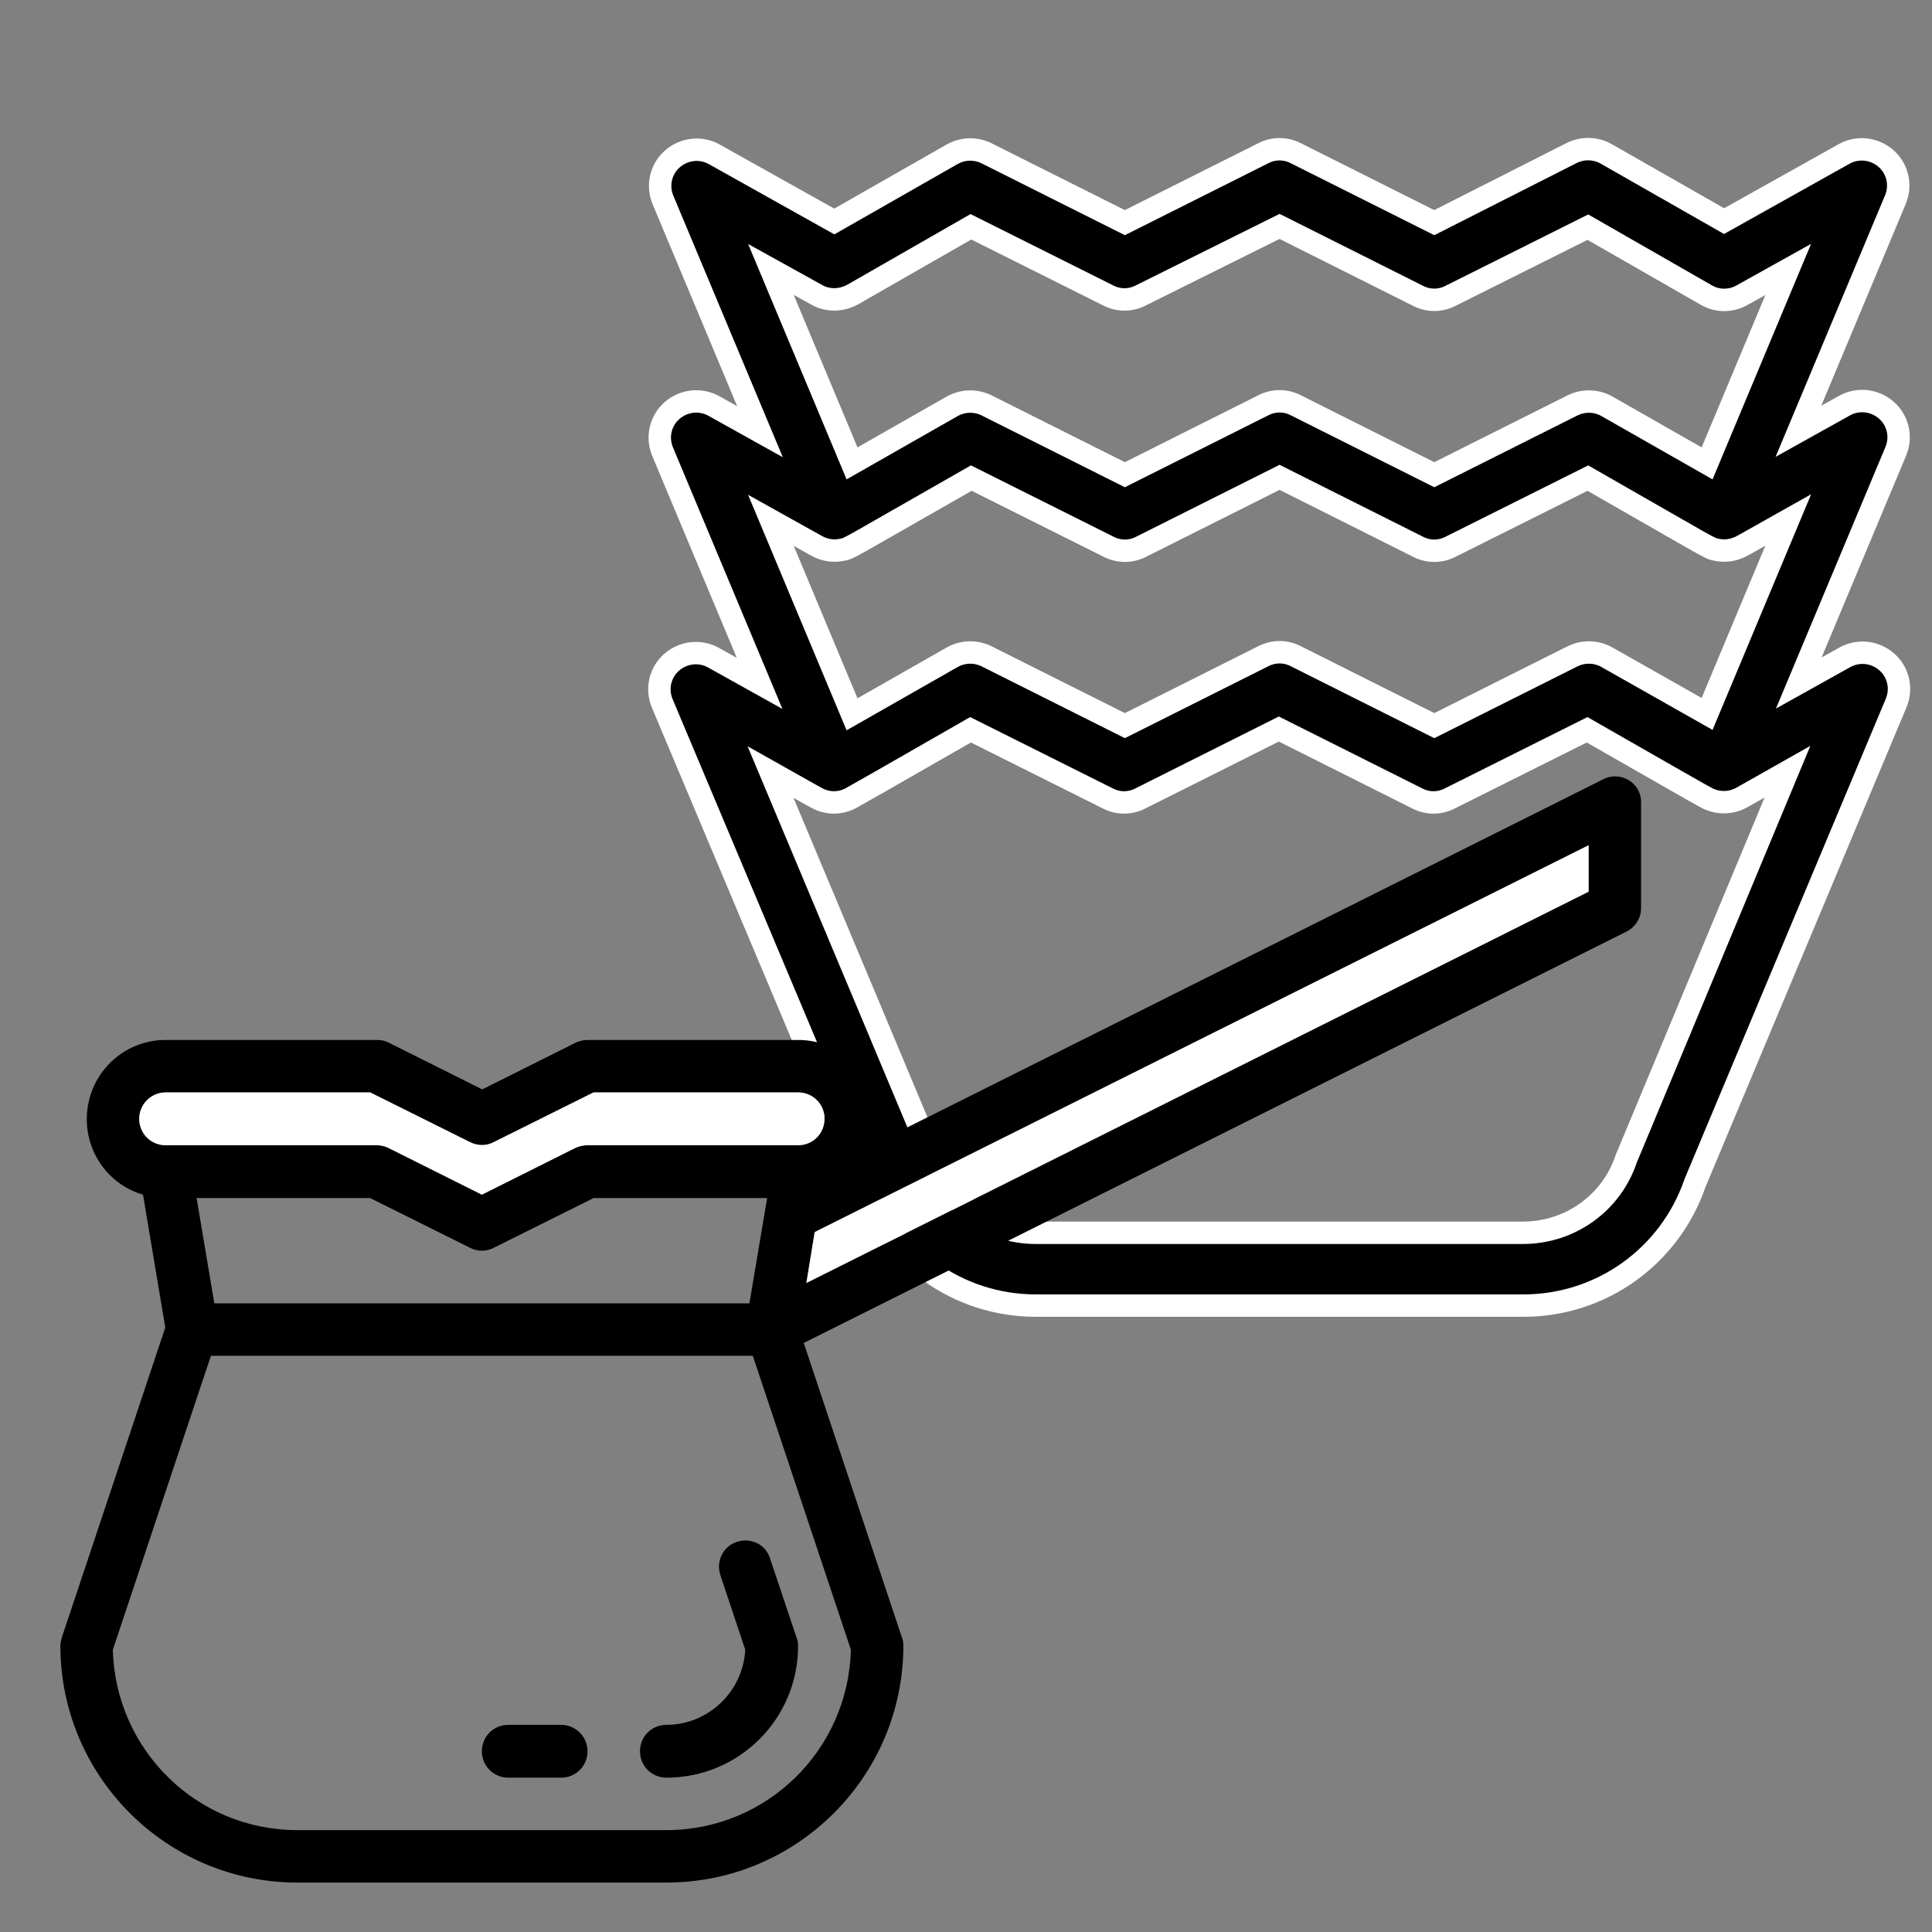<svg xmlns="http://www.w3.org/2000/svg" xmlns:xlink="http://www.w3.org/1999/xlink" id="Capa_1" x="0px" y="0px" viewBox="0 0 512 512" style="enable-background:new 0 0 512 512;" xml:space="preserve">
<rect x="0" y="0" width="512" height="512" fill="#808080" stroke="none"/>
<style type="text/css">
	.st0{stroke:#FFFFFF;stroke-width:5.939;stroke-miterlimit:10;}
	.st1{fill:#FFFFFF;}
</style>
<g>
	<path class="st0" d="M499.9,108.7c-3.1-2.7-7.5-3.2-11.1-1.2l-12.2,6.8l25.7-61.4c1.6-3.8,0.6-8.2-2.5-10.9   c-3.1-2.7-7.5-3.2-11.1-1.2l-31.8,17.8l-31.2-17.8c-2.8-1.6-6.2-1.7-9.1-0.3L380.1,59l-36.7-18.4c-2.7-1.4-5.9-1.4-8.6,0L298.1,59   l-36.7-18.4c-2.9-1.4-6.3-1.3-9.1,0.3l-31.2,17.8l-31.8-17.8c-3.6-2-8-1.5-11.1,1.2c-3.1,2.7-4.1,7.1-2.5,10.9l25.7,61.4l-12.2-6.8   c-3.6-2-8-1.5-11.1,1.2c-3.1,2.7-4.1,7.1-2.5,10.9l25.7,61.4l-12.2-6.8c-3.6-2-8-1.5-11.1,1.2c-3.1,2.7-4.1,7.1-2.5,10.9L229,313.5   c6.7,19.5,24.9,32.5,45.5,32.5h129.2c20.6,0,38.8-13,45.5-32.5l53.3-127.2c1.6-3.8,0.6-8.2-2.5-10.9c-3.1-2.7-7.5-3.2-11.1-1.2   l-12.2,6.8l25.7-61.4C504,115.8,503,111.4,499.9,108.7z M425.9,174.2c-2.8-1.6-6.2-1.7-9.1-0.3l-36.7,18.4l-36.7-18.4   c-2.7-1.4-5.9-1.4-8.6,0l-36.7,18.4l-36.7-18.4c-2.9-1.4-6.3-1.3-9.1,0.3l-26.5,15.1l-21.5-51.4l12.2,6.8c2,1.1,4.4,1.5,6.6,1   c2.2-0.4,0.4,0.3,34.3-19l36.4,18.2c2.7,1.4,5.9,1.4,8.6,0l36.7-18.4l36.7,18.4c2.7,1.4,5.9,1.4,8.6,0l36.4-18.2   c33.9,19.4,32.1,18.6,34.2,19c1.9,0.4,3.8,0.2,5.5-0.5c0.9-0.3,0.4-0.1,13.4-7.4l-21.5,51.4L425.9,174.2z M216.4,78.1   c2.9,1.7,6.5,1.6,9.5,0l31.4-18l36.4,18.2c2.7,1.4,5.9,1.4,8.6,0L339.1,60l36.7,18.4c2.7,1.4,5.9,1.4,8.6,0l36.4-18.2l31.4,18   c2.9,1.7,6.5,1.7,9.5,0l12.2-6.8l-21.5,51.4l-26.5-15.1c-2.8-1.6-6.2-1.7-9.1-0.3l-36.7,18.4l-36.7-18.4c-2.7-1.4-5.9-1.4-8.6,0   l-36.7,18.4l-36.7-18.4c-2.9-1.4-6.3-1.3-9.1,0.3l-26.5,15.1l-21.5-51.4L216.4,78.1z M431,307c-3.9,11.8-14.9,19.7-27.4,19.7H274.5   c-12.4,0-23.4-7.9-27.4-19.7c-0.2-0.5,2.9,6.7-42.9-102.4c11.9,6.7,11.9,6.7,12.3,6.9c3,1.6,6.4,1.5,9.2-0.1   c0.4-0.2,9.4-5.3,31.5-18l36.4,18.2c2.7,1.4,5.9,1.4,8.6,0l36.7-18.4l36.7,18.4c2.7,1.4,5.9,1.4,8.6,0l36.4-18.2   c33.7,19.3,31.7,18.1,32.4,18.4c2.6,1.1,5.6,1.1,8.3-0.3c0.4-0.2-1.4,0.8,12.4-7C428.2,313.8,431.2,306.5,431,307L431,307z"></path>
</g>
<path d="M431.7,206.8c-2.1-1.3-4.6-1.4-6.8-0.3l-193.5,96.8c3.7-11-2.2-22.8-13.1-26.6c-2.2-0.7-4.4-1.1-6.7-1.1h-55.9  c-1.1,0-2.2,0.3-3.1,0.7l-24.8,12.4l-24.8-12.4c-1-0.5-2-0.7-3.1-0.7H43.9c-11.6,0-20.9,9.4-20.9,21c0,9.2,6,17.4,14.9,20l5.9,35.2  l-27.4,82.1c-0.2,0.7-0.4,1.5-0.4,2.2c0,34.7,28.2,62.8,62.8,62.8h97.8c34.7,0,62.8-28.2,62.8-62.8c0-0.8-0.1-1.5-0.4-2.2l-26-78  l218-109c2.4-1.2,3.9-3.6,3.9-6.2v-27.9C435,210.3,433.7,208,431.7,206.8z M56.8,345.4l-4.7-27.9h46l26.5,13.2c2,1,4.3,1,6.2,0  l26.5-13.2h46l-4.7,27.9H56.8z M43.9,289.5h54.2l26.5,13.2c2,1,4.3,1,6.2,0l26.5-13.2h54.2c3.9,0,7,3.1,7,7s-3.1,7-7,7h-55.9  c-1.1,0-2.2,0.3-3.1,0.7l-24.8,12.4l-24.8-12.4c-1-0.5-2-0.7-3.1-0.7H43.9c-3.9,0-7-3.1-7-7S40.1,289.5,43.9,289.5z M176.6,485H78.8  c-26.6,0-48.2-21.2-48.9-47.8l26-77.9h143.6l26,77.9C224.8,463.8,203.2,485,176.6,485z M421,236.3L213.7,340l2.2-13.4L421,224V236.3  z"></path>
<path d="M195.3,408.6c-3.7,1.2-5.6,5.2-4.4,8.8c0,0,0,0,0,0l6.6,19.8c-0.6,11.1-9.8,19.9-20.9,19.9c-3.9,0-7,3.1-7,7  c0,3.9,3.1,7,7,7c19.3,0,34.9-15.6,34.9-34.9c0-0.8-0.1-1.5-0.4-2.2l-7-20.9C203,409.3,199,407.4,195.3,408.6z"></path>
<path d="M148.7,457.1h-14c-3.9,0-7,3.1-7,7c0,3.9,3.1,7,7,7h14c3.9,0,7-3.1,7-7C155.7,460.2,152.5,457.1,148.7,457.1z"></path>
<path class="st1" d="M43.9,289.5h54.2l26.5,13.2c2,1,4.3,1,6.2,0l26.5-13.2h54.2c3.9,0,7,3.1,7,7s-3.1,7-7,7h-55.9  c-1.1,0-2.2,0.3-3.1,0.7l-24.8,12.4l-24.8-12.4c-1-0.5-2-0.7-3.1-0.7H43.9c-3.9,0-7-3.1-7-7S40.1,289.5,43.9,289.5z"></path>
<polygon class="st1" points="421,236.3 213.7,340 215.9,326.5 421,224 "></polygon>
</svg>